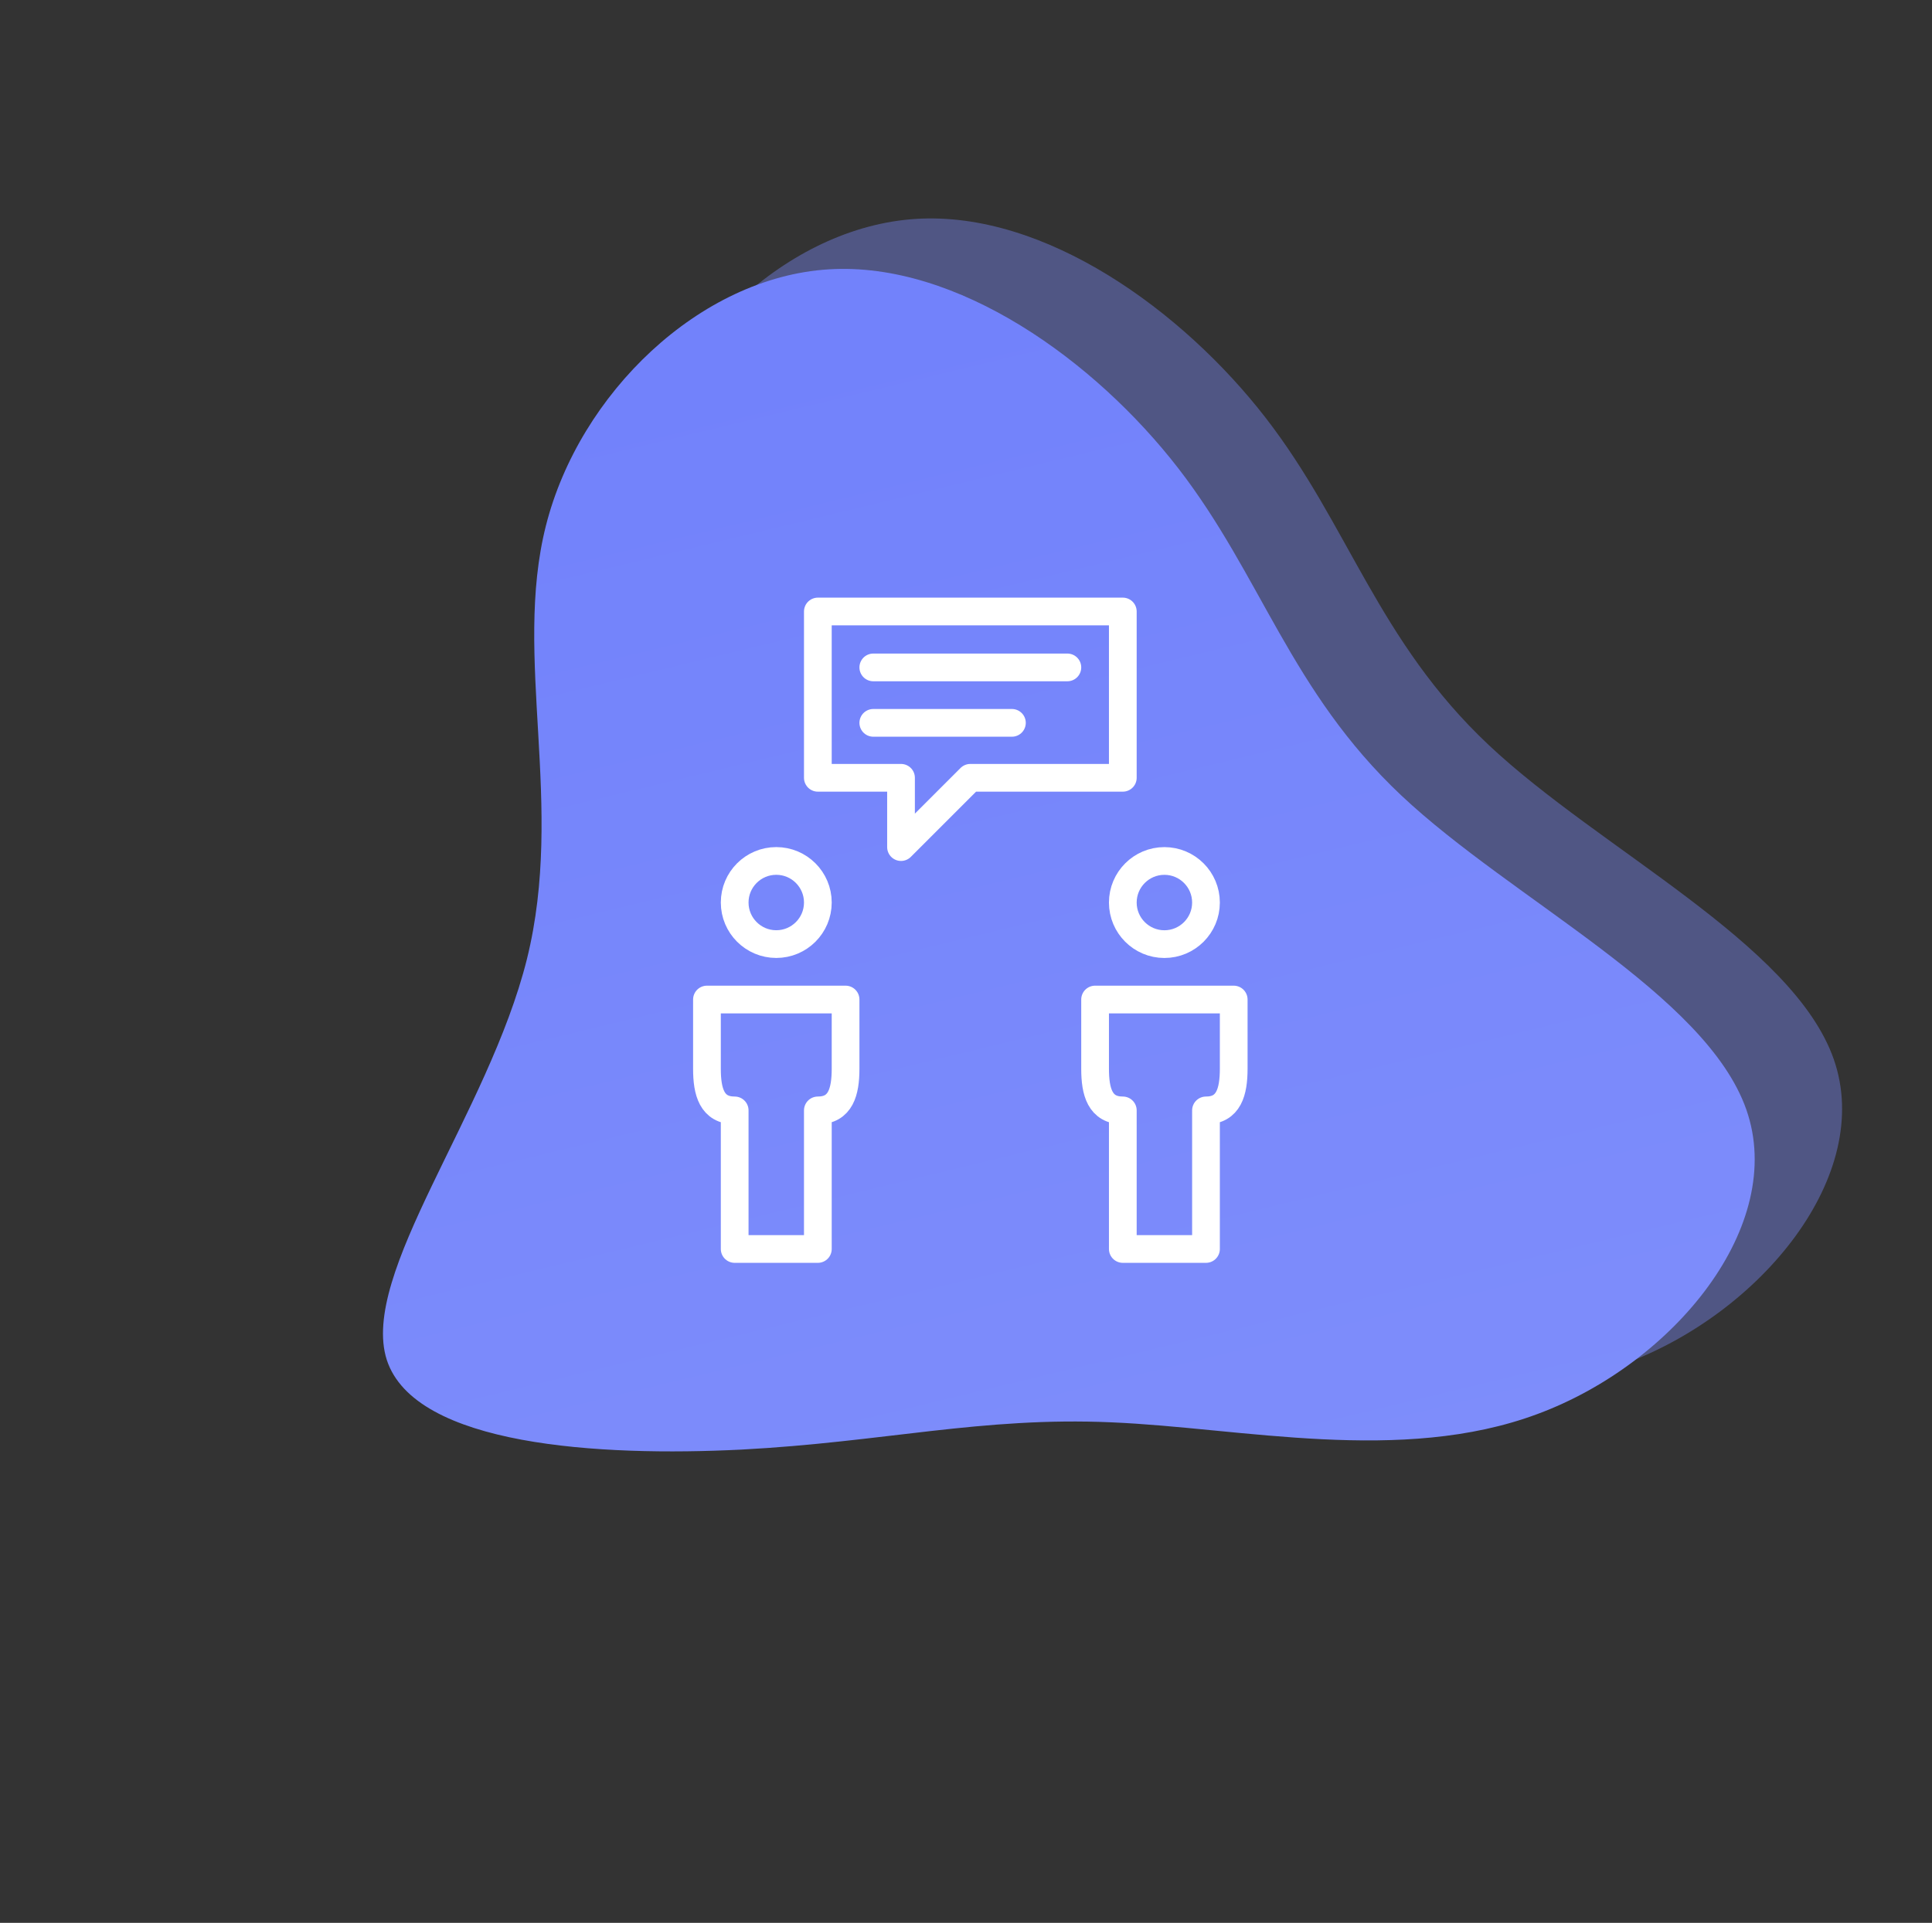 <?xml version="1.0" encoding="UTF-8"?>
<svg width="223px" height="222px" viewBox="0 0 223 222" version="1.1" xmlns="http://www.w3.org/2000/svg" xmlns:xlink="http://www.w3.org/1999/xlink">
    <rect x="0" y="0" width="223" height="222" fill="#333333" stroke="none"/>
    <title>Group 60</title>
    <defs>
        <linearGradient x1="11.013%" y1="22.073%" x2="102.05%" y2="47.532%" id="linearGradient-1">
            <stop stop-color="#7282FB" offset="0%"></stop>
            <stop stop-color="#7F8EFB" offset="100%"></stop>
        </linearGradient>
    </defs>
    <g id="outlined" stroke="none" stroke-width="1" fill="none" fill-rule="evenodd">
        <g id="skuska" transform="translate(-3587, -6995)">
            <g id="Group-60" transform="translate(3587, 6995)">
                <g id="Group-59" fill-rule="nonzero">
                    <g id="Group-52" transform="translate(111.5, 111) rotate(-120) translate(-111.5, -111) translate(31, 29)">
                        <g id="Group-28">
                            <g id="blob-shape-10" transform="translate(80.68, 81.924) scale(-1, -1) translate(-80.68, -81.924) translate(0.68, 0.424)">
                                <path d="M140.049,0.33 C153.937,2.974 161.24,22.193 158.417,38.769 C155.64,55.3 142.692,69.188 134.673,81.822 C126.609,94.455 123.473,105.79 116.036,120.394 C108.555,134.999 96.817,152.83 86.603,150.679 C76.433,148.484 67.832,126.308 54.616,113.54 C41.4,100.817 23.614,97.546 12.369,86.615 C1.08,75.639 -3.58,56.913 3.051,43.562 C9.681,30.212 27.601,22.193 43.147,20.087 C58.692,17.982 71.864,21.745 88.708,16.682 C105.553,11.62 126.116,-2.313 140.049,0.33 Z" id="Path" fill="#7B8AFB" opacity="0.407"></path>
                                <path d="M140.049,11.978 C153.937,14.622 161.24,33.841 158.417,50.417 C155.64,66.948 142.692,80.836 134.673,93.47 C126.609,106.103 123.473,117.438 116.036,132.042 C108.555,146.647 96.817,164.478 86.603,162.327 C76.433,160.132 67.832,137.956 54.616,125.188 C41.4,112.465 23.614,109.194 12.369,98.263 C1.08,87.287 -3.58,68.561 3.051,55.21 C9.681,41.86 27.601,33.841 43.147,31.735 C58.692,29.63 71.864,33.393 88.708,28.33 C105.553,23.268 126.116,9.335 140.049,11.978 Z" id="Path" fill="url(#linearGradient-1)"></path>
                            </g>
                        </g>
                    </g>
                </g>
                <g id="Group-556" transform="translate(81, 70)" stroke="#FFFFFF" stroke-linejoin="round" stroke-width="3.2">
                    <path d="M0.6,45.4 L0.6,53.4 C0.6,56.037 1.16,58.2 3.8,58.2 L3.8,74.2 L13.4,74.2 L13.4,58.2 C16.037,58.2 16.597,56.034 16.6,53.4 L16.6,45.4 L0.6,45.4 L0.6,45.4 Z" id="Stroke-7638"></path>
                    <path d="M13.4,34.2 C13.4,36.85 11.25,39 8.6,39 C5.95,39 3.8,36.85 3.8,34.2 C3.8,31.55 5.95,29.4 8.6,29.4 C11.25,29.4 13.4,31.55 13.4,34.2 L13.4,34.2 Z" id="Stroke-7639"></path>
                    <path d="M45.4,45.4 L45.4,53.4 C45.4,56.037 45.96,58.2 48.6,58.2 L48.6,74.2 L58.2,74.2 L58.2,58.2 C60.837,58.2 61.397,56.034 61.4,53.4 L61.4,45.4 L45.4,45.4 L45.4,45.4 Z" id="Stroke-7640"></path>
                    <path d="M58.2,34.203 C58.2,36.853 56.05,39.003 53.4,39.003 C50.75,39.003 48.6,36.853 48.6,34.203 C48.6,31.554 50.75,29.403 53.4,29.403 C56.05,29.403 58.2,31.554 58.2,34.203 L58.2,34.203 Z" id="Stroke-7641"></path>
                    <polygon id="Stroke-7642" points="13.4 19.8 23 19.8 23 27.8 31 19.8 48.6 19.8 48.6 0.6 13.4 0.6"></polygon>
                    <line x1="19.8" y1="13.456" x2="35.8" y2="13.456" id="Stroke-7643" stroke-linecap="round"></line>
                    <line x1="19.8" y1="7.056" x2="42.2" y2="7.056" id="Stroke-7644" stroke-linecap="round"></line>
                </g>
            </g>
        </g>
    </g>
</svg>